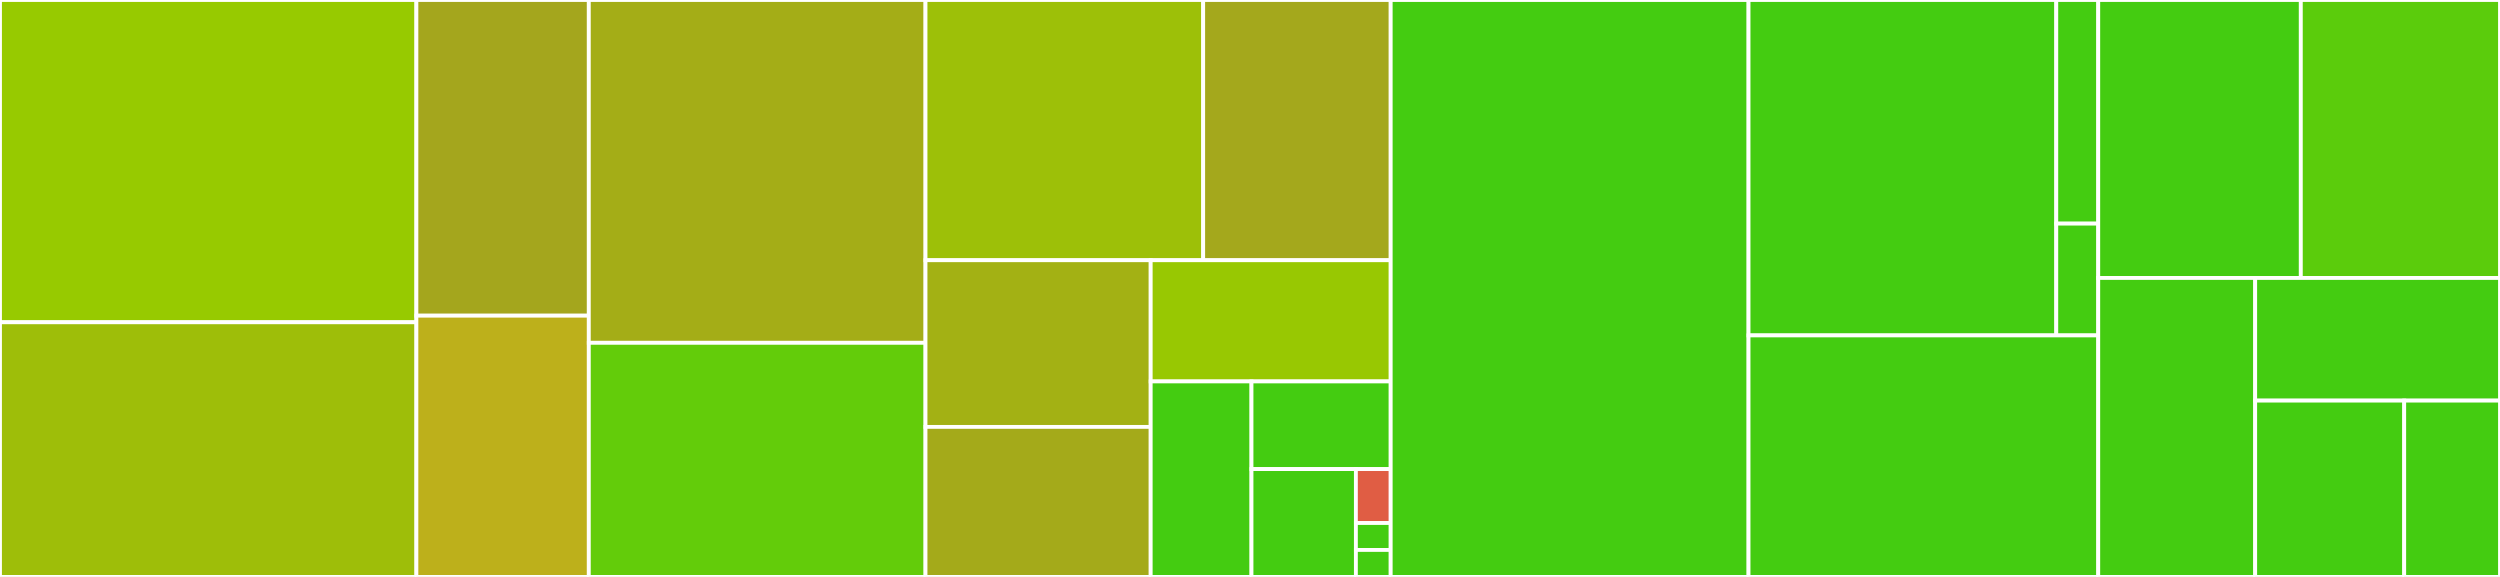 <svg baseProfile="full" width="650" height="150" viewBox="0 0 650 150" version="1.1"
xmlns="http://www.w3.org/2000/svg" xmlns:ev="http://www.w3.org/2001/xml-events"
xmlns:xlink="http://www.w3.org/1999/xlink">

<rect x="0" y="0" width="650" height="150" fill="#333333" stroke="none"/>

<style>rect.s{mask:url(#mask);}</style>
<defs>
  <pattern id="white" width="4" height="4" patternUnits="userSpaceOnUse" patternTransform="rotate(45)">
    <rect width="2" height="2" transform="translate(0,0)" fill="white"></rect>
  </pattern>
  <mask id="mask">
    <rect x="0" y="0" width="100%" height="100%" fill="url(#white)"></rect>
  </mask>
</defs>

<rect x="0" y="0" width="108.263" height="83.789" fill="#97ca00" stroke="white" stroke-width="1" class=" tooltipped" data-content="databooks/data_models/cell.py"><title>databooks/data_models/cell.py</title></rect>
<rect x="0" y="83.789" width="108.263" height="66.211" fill="#9ebe09" stroke="white" stroke-width="1" class=" tooltipped" data-content="databooks/data_models/notebook.py"><title>databooks/data_models/notebook.py</title></rect>
<rect x="108.263" y="0" width="44.828" height="82.075" fill="#a4a61d" stroke="white" stroke-width="1" class=" tooltipped" data-content="databooks/data_models/base.py"><title>databooks/data_models/base.py</title></rect>
<rect x="108.263" y="82.075" width="44.828" height="67.925" fill="#bdb01b" stroke="white" stroke-width="1" class=" tooltipped" data-content="databooks/data_models/rich_helpers.py"><title>databooks/data_models/rich_helpers.py</title></rect>
<rect x="153.09" y="0" width="87.541" height="89.13" fill="#a4ad17" stroke="white" stroke-width="1" class=" tooltipped" data-content="databooks/cli.py"><title>databooks/cli.py</title></rect>
<rect x="153.09" y="89.13" width="87.541" height="60.87" fill="#63cc0a" stroke="white" stroke-width="1" class=" tooltipped" data-content="databooks/affirm.py"><title>databooks/affirm.py</title></rect>
<rect x="240.631" y="0" width="72.195" height="67.657" fill="#9dc008" stroke="white" stroke-width="1" class=" tooltipped" data-content="databooks/git_utils.py"><title>databooks/git_utils.py</title></rect>
<rect x="312.826" y="0" width="48.755" height="67.657" fill="#a4a81c" stroke="white" stroke-width="1" class=" tooltipped" data-content="databooks/tui.py"><title>databooks/tui.py</title></rect>
<rect x="240.631" y="67.657" width="58.549" height="43.338" fill="#a3b114" stroke="white" stroke-width="1" class=" tooltipped" data-content="databooks/conflicts.py"><title>databooks/conflicts.py</title></rect>
<rect x="240.631" y="110.996" width="58.549" height="39.004" fill="#a4aa1a" stroke="white" stroke-width="1" class=" tooltipped" data-content="databooks/common.py"><title>databooks/common.py</title></rect>
<rect x="299.18" y="67.657" width="62.401" height="31.514" fill="#98c802" stroke="white" stroke-width="1" class=" tooltipped" data-content="databooks/metadata.py"><title>databooks/metadata.py</title></rect>
<rect x="299.18" y="99.171" width="26.208" height="50.829" fill="#4c1" stroke="white" stroke-width="1" class=" tooltipped" data-content="databooks/recipes.py"><title>databooks/recipes.py</title></rect>
<rect x="325.388" y="99.171" width="36.193" height="22.785" fill="#4c1" stroke="white" stroke-width="1" class=" tooltipped" data-content="databooks/config.py"><title>databooks/config.py</title></rect>
<rect x="325.388" y="121.957" width="27.144" height="28.043" fill="#4c1" stroke="white" stroke-width="1" class=" tooltipped" data-content="databooks/logging.py"><title>databooks/logging.py</title></rect>
<rect x="352.533" y="121.957" width="9.048" height="14.022" fill="#e05d44" stroke="white" stroke-width="1" class=" tooltipped" data-content="databooks/__main__.py"><title>databooks/__main__.py</title></rect>
<rect x="352.533" y="135.978" width="9.048" height="7.011" fill="#4c1" stroke="white" stroke-width="1" class=" tooltipped" data-content="databooks/__init__.py"><title>databooks/__init__.py</title></rect>
<rect x="352.533" y="142.989" width="9.048" height="7.011" fill="#4c1" stroke="white" stroke-width="1" class=" tooltipped" data-content="databooks/version.py"><title>databooks/version.py</title></rect>
<rect x="361.581" y="0" width="93.038" height="150.0" fill="#4c1" stroke="white" stroke-width="1" class=" tooltipped" data-content="tests/test_cli.py"><title>tests/test_cli.py</title></rect>
<rect x="454.619" y="0" width="80.013" height="87.209" fill="#4c1" stroke="white" stroke-width="1" class=" tooltipped" data-content="tests/test_data_models/test_notebook.py"><title>tests/test_data_models/test_notebook.py</title></rect>
<rect x="534.632" y="0" width="10.911" height="58.14" fill="#4c1" stroke="white" stroke-width="1" class=" tooltipped" data-content="tests/test_data_models/test_base.py"><title>tests/test_data_models/test_base.py</title></rect>
<rect x="534.632" y="58.14" width="10.911" height="29.07" fill="#4c1" stroke="white" stroke-width="1" class=" tooltipped" data-content="tests/test_data_models/test_rich_helpers.py"><title>tests/test_data_models/test_rich_helpers.py</title></rect>
<rect x="454.619" y="87.209" width="90.924" height="62.791" fill="#4c1" stroke="white" stroke-width="1" class=" tooltipped" data-content="tests/test_affirm.py"><title>tests/test_affirm.py</title></rect>
<rect x="545.543" y="0" width="52.667" height="72.267" fill="#4c1" stroke="white" stroke-width="1" class=" tooltipped" data-content="tests/test_recipes.py"><title>tests/test_recipes.py</title></rect>
<rect x="598.211" y="0" width="51.789" height="72.267" fill="#5bcc0c" stroke="white" stroke-width="1" class=" tooltipped" data-content="tests/test_git_utils.py"><title>tests/test_git_utils.py</title></rect>
<rect x="545.543" y="72.267" width="40.803" height="77.733" fill="#4c1" stroke="white" stroke-width="1" class=" tooltipped" data-content="tests/test_tui.py"><title>tests/test_tui.py</title></rect>
<rect x="586.347" y="72.267" width="63.653" height="31.89" fill="#4c1" stroke="white" stroke-width="1" class=" tooltipped" data-content="tests/test_metadata.py"><title>tests/test_metadata.py</title></rect>
<rect x="586.347" y="104.158" width="38.746" height="45.842" fill="#4c1" stroke="white" stroke-width="1" class=" tooltipped" data-content="tests/test_conflicts.py"><title>tests/test_conflicts.py</title></rect>
<rect x="625.092" y="104.158" width="24.908" height="45.842" fill="#4c1" stroke="white" stroke-width="1" class=" tooltipped" data-content="tests/test_common.py"><title>tests/test_common.py</title></rect>
</svg>